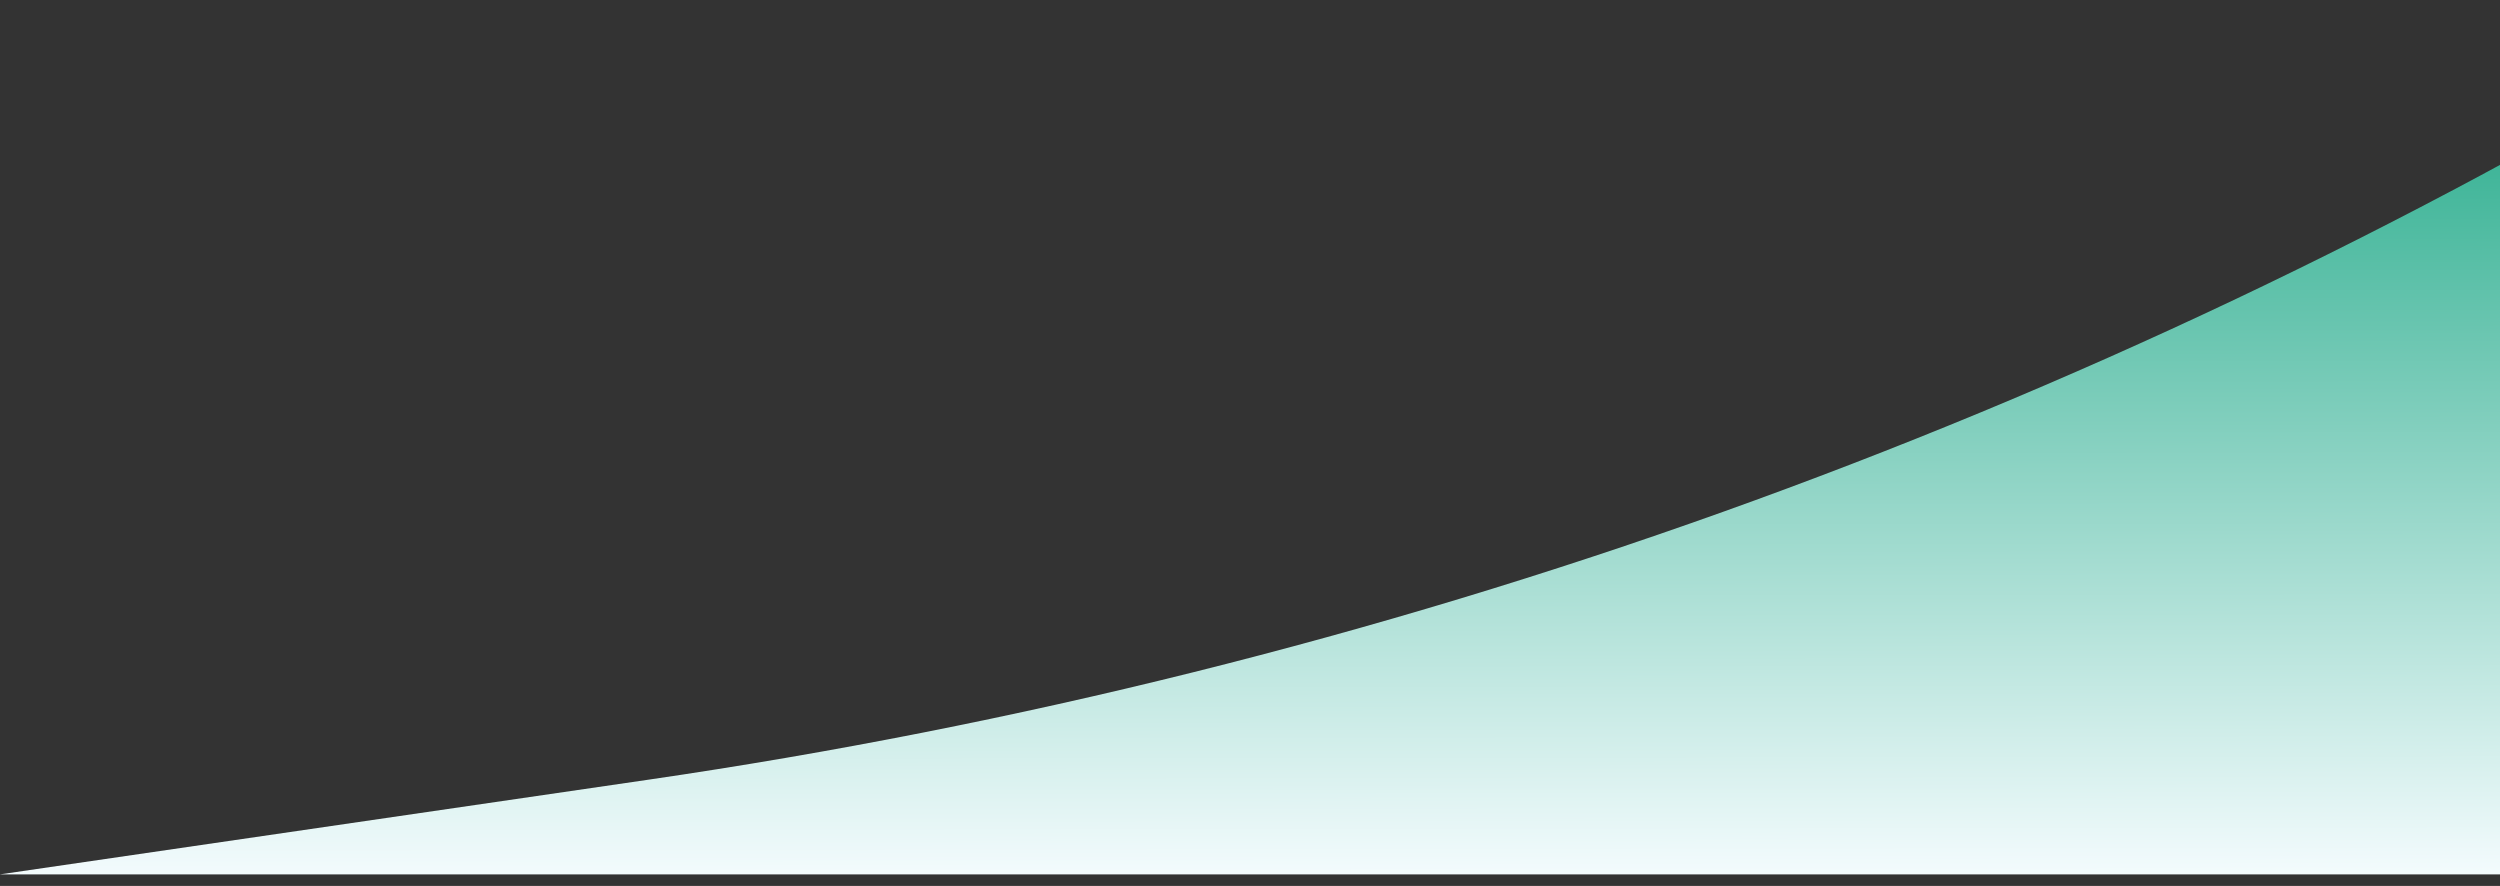 <svg width="206" height="73" viewBox="0 0 206 73" fill="none" xmlns="http://www.w3.org/2000/svg">
<rect x="0" y="0" width="206" height="73" fill="#333333" stroke="none"/>
<g clip-path="url(#clip0_1635_110146)">
<path d="M53.472 64.24C113.92 55.412 172.004 34.633 224.334 3.114L228 0.906V72.048H0L53.472 64.24Z" fill="url(#paint0_linear_1635_110146)"/>
</g>
<defs>
<linearGradient id="paint0_linear_1635_110146" x1="114" y1="1.048" x2="114.096" y2="72.059" gradientUnits="userSpaceOnUse">
<stop stop-color="#19A683"/>
<stop offset="1" stop-color="#F3FBFD"/>
</linearGradient>
<clipPath id="clip0_1635_110146">
<rect width="206" height="71.142" fill="white" transform="translate(0 0.906)"/>
</clipPath>
</defs>
</svg>
